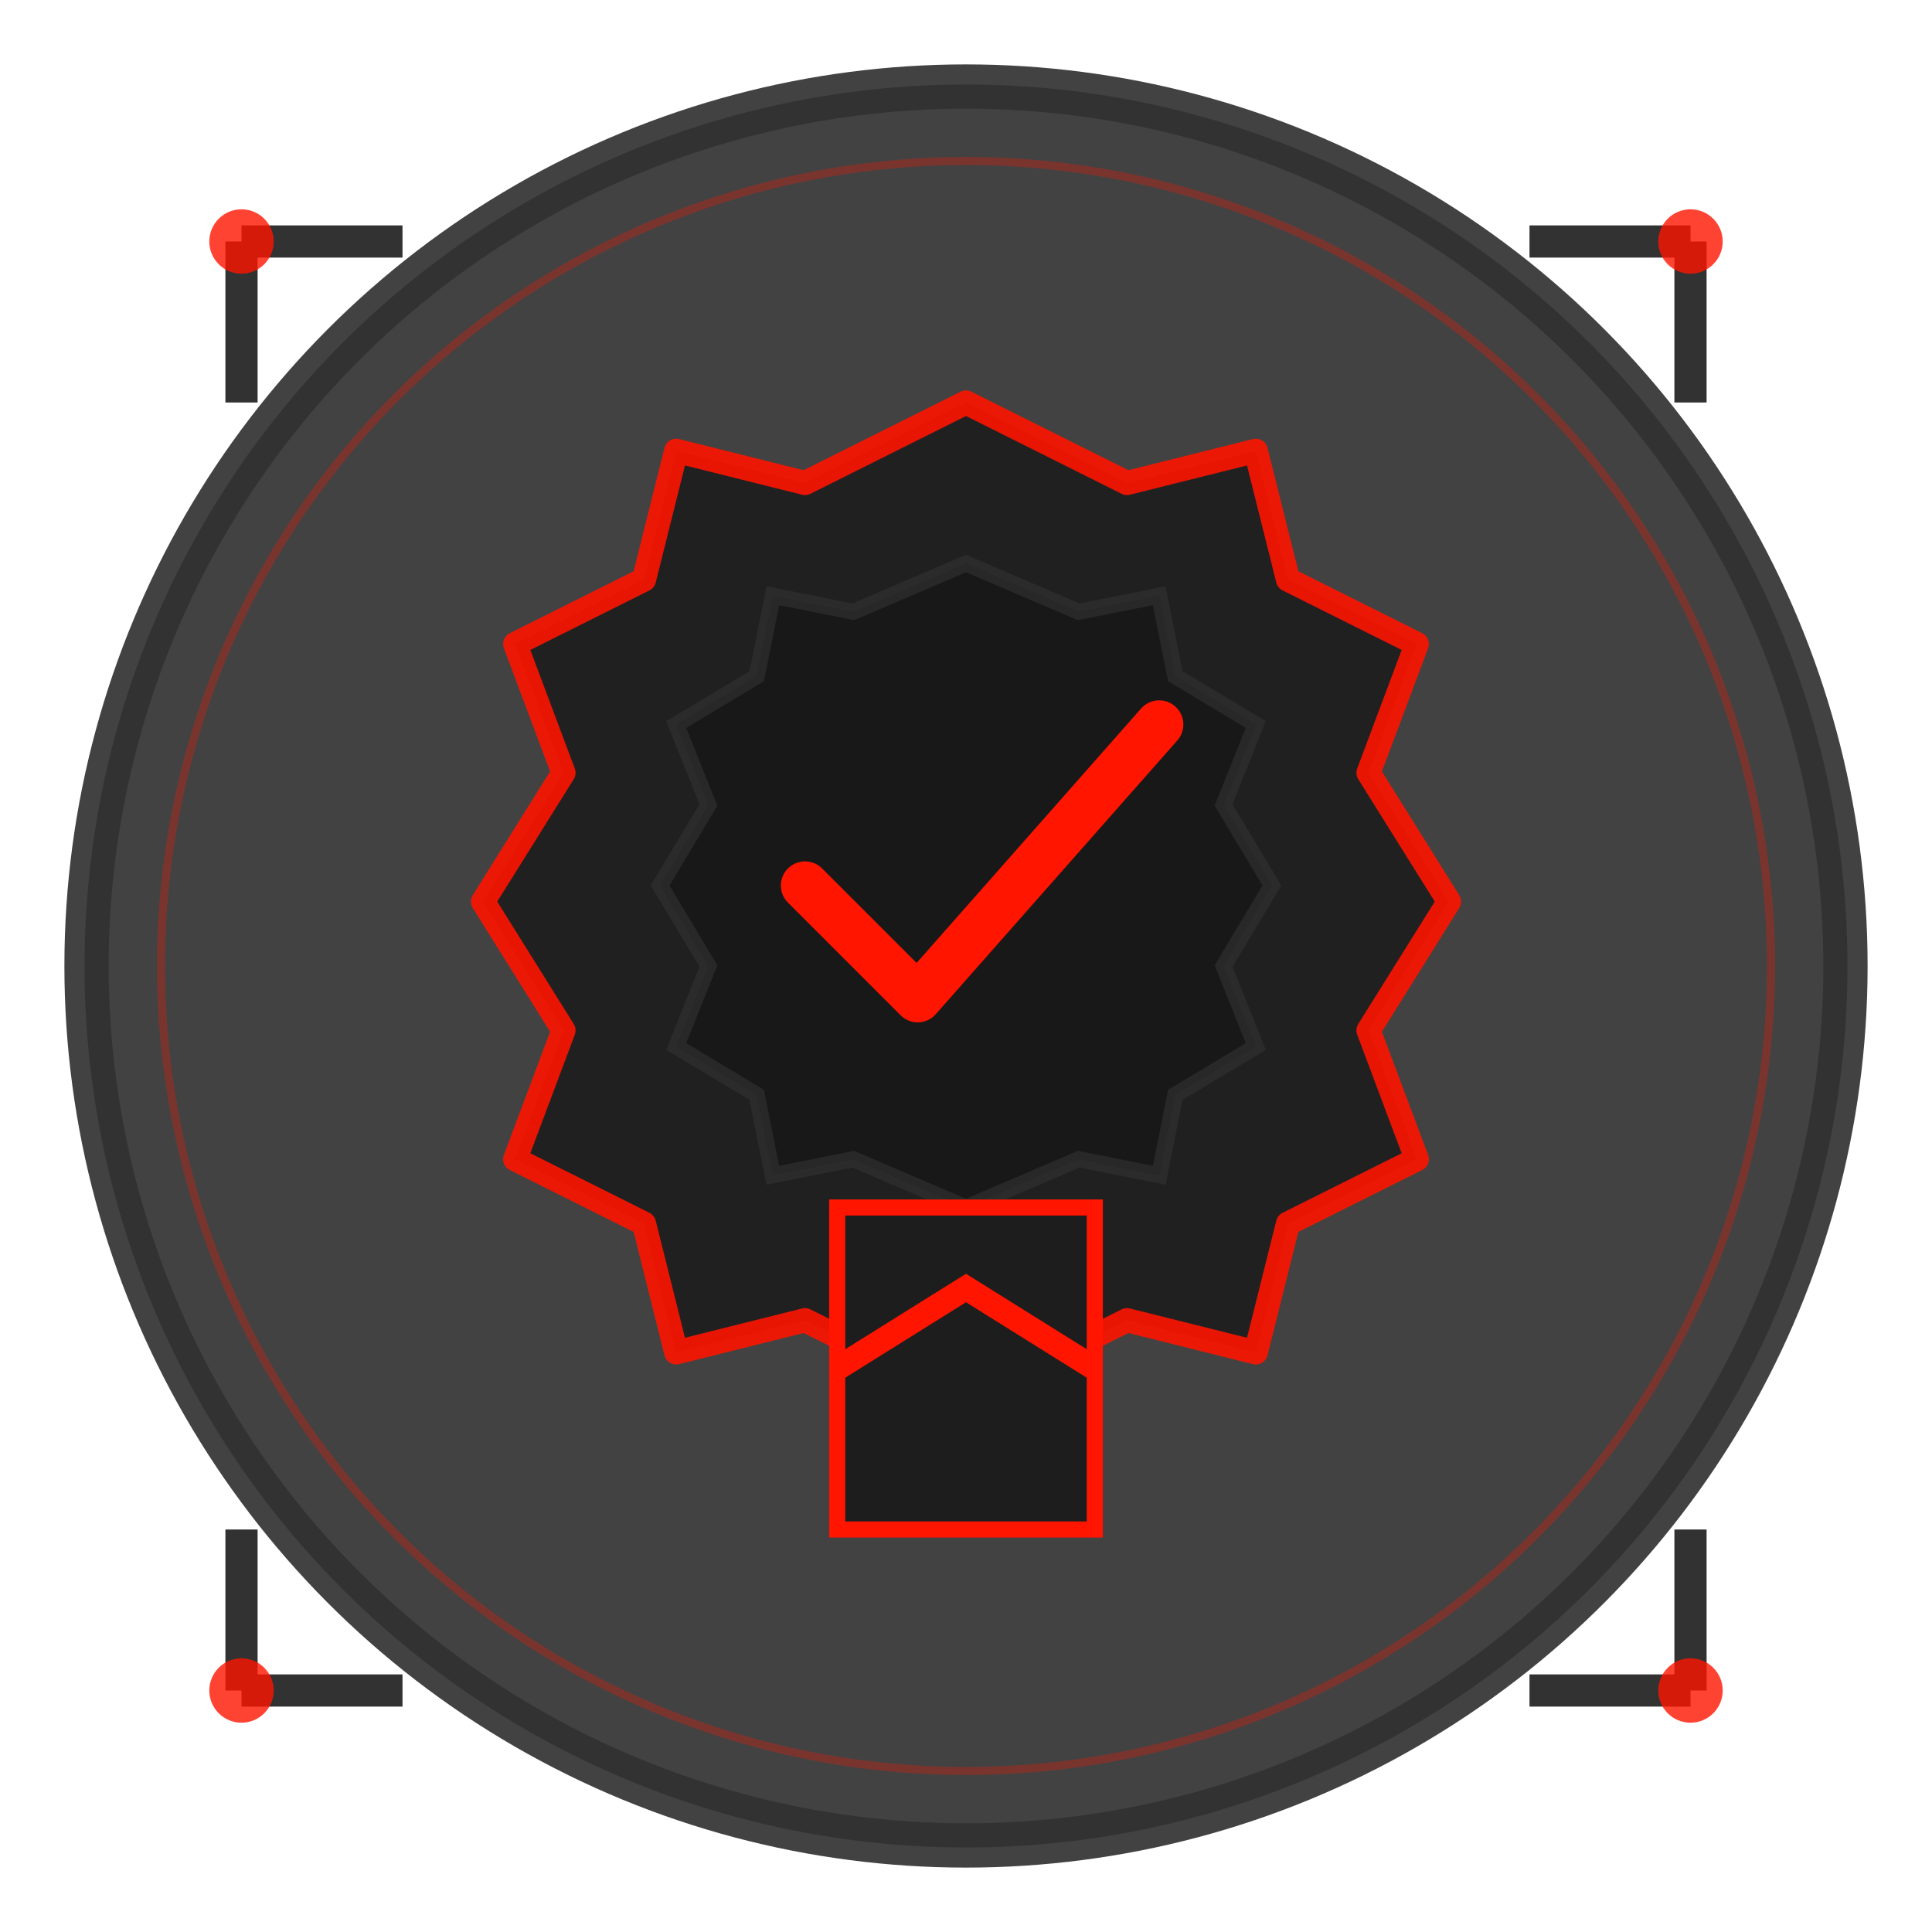 <svg xmlns="http://www.w3.org/2000/svg" width="120" height="120" viewBox="0 0 120 120" fill="none">
  <!-- Background circle with subtle glow -->
  <circle cx="60" cy="60" r="56" fill="#131313" opacity="0.8"/>

  <!-- Outer decorative circle -->
  <circle cx="60" cy="60" r="54" stroke="#323232" stroke-width="1.5" fill="none"/>

  <!-- Badge/certificate shield shape -->
  <path d="M60 25 L70 30 L78 28 L80 36 L88 40 L85 48 L90 56 L85 64 L88 72 L80 76 L78 84 L70 82 L60 87 L50 82 L42 84 L40 76 L32 72 L35 64 L30 56 L35 48 L32 40 L40 36 L42 28 L50 30 Z"
        fill="#1e1d1d" stroke="#ff1500" stroke-width="1.5" stroke-linejoin="round" opacity="0.9"/>

  <!-- Inner shield detail -->
  <path d="M60 35 L67 38 L72 37 L73 42 L78 45 L76 50 L79 55 L76 60 L78 65 L73 68 L72 73 L67 72 L60 75 L53 72 L48 73 L47 68 L42 65 L44 60 L41 55 L44 50 L42 45 L47 42 L48 37 L53 38 Z"
        fill="#131313" stroke="#323232" stroke-width="1" opacity="0.6"/>

  <!-- Certificate ribbon -->
  <rect x="52" y="75" width="16" height="20" fill="#1e1d1d" stroke="#ff1500" stroke-width="1"/>
  <path d="M52 85 L60 80 L68 85" stroke="#ff1500" stroke-width="1.5" fill="none"/>

  <!-- Checkmark symbol -->
  <path d="M50 55 L57 62 L72 45"
        stroke="#ff1500" stroke-width="3" stroke-linecap="round" stroke-linejoin="round" fill="none">
    <animate attributeName="stroke" values="#ff1500;#ffffff;#ff1500" dur="3s" repeatCount="indefinite"/>
  </path>

  <!-- Decorative tech corners -->
  <line x1="15" y1="15" x2="25" y2="15" stroke="#323232" stroke-width="2"/>
  <line x1="15" y1="15" x2="15" y2="25" stroke="#323232" stroke-width="2"/>
  <circle cx="15" cy="15" r="2" fill="#ff1500" opacity="0.8"/>

  <line x1="105" y1="15" x2="95" y2="15" stroke="#323232" stroke-width="2"/>
  <line x1="105" y1="15" x2="105" y2="25" stroke="#323232" stroke-width="2"/>
  <circle cx="105" cy="15" r="2" fill="#ff1500" opacity="0.8"/>

  <line x1="15" y1="105" x2="25" y2="105" stroke="#323232" stroke-width="2"/>
  <line x1="15" y1="105" x2="15" y2="95" stroke="#323232" stroke-width="2"/>
  <circle cx="15" cy="105" r="2" fill="#ff1500" opacity="0.8"/>

  <line x1="105" y1="105" x2="95" y2="105" stroke="#323232" stroke-width="2"/>
  <line x1="105" y1="105" x2="105" y2="95" stroke="#323232" stroke-width="2"/>
  <circle cx="105" cy="105" r="2" fill="#ff1500" opacity="0.8"/>

  <!-- Subtle red glow effect -->
  <circle cx="60" cy="60" r="50" fill="none" stroke="#ff1500" stroke-width="0.5" opacity="0.3">
    <animate attributeName="opacity" values="0.1;0.3;0.1" dur="2s" repeatCount="indefinite"/>
  </circle>
</svg>
